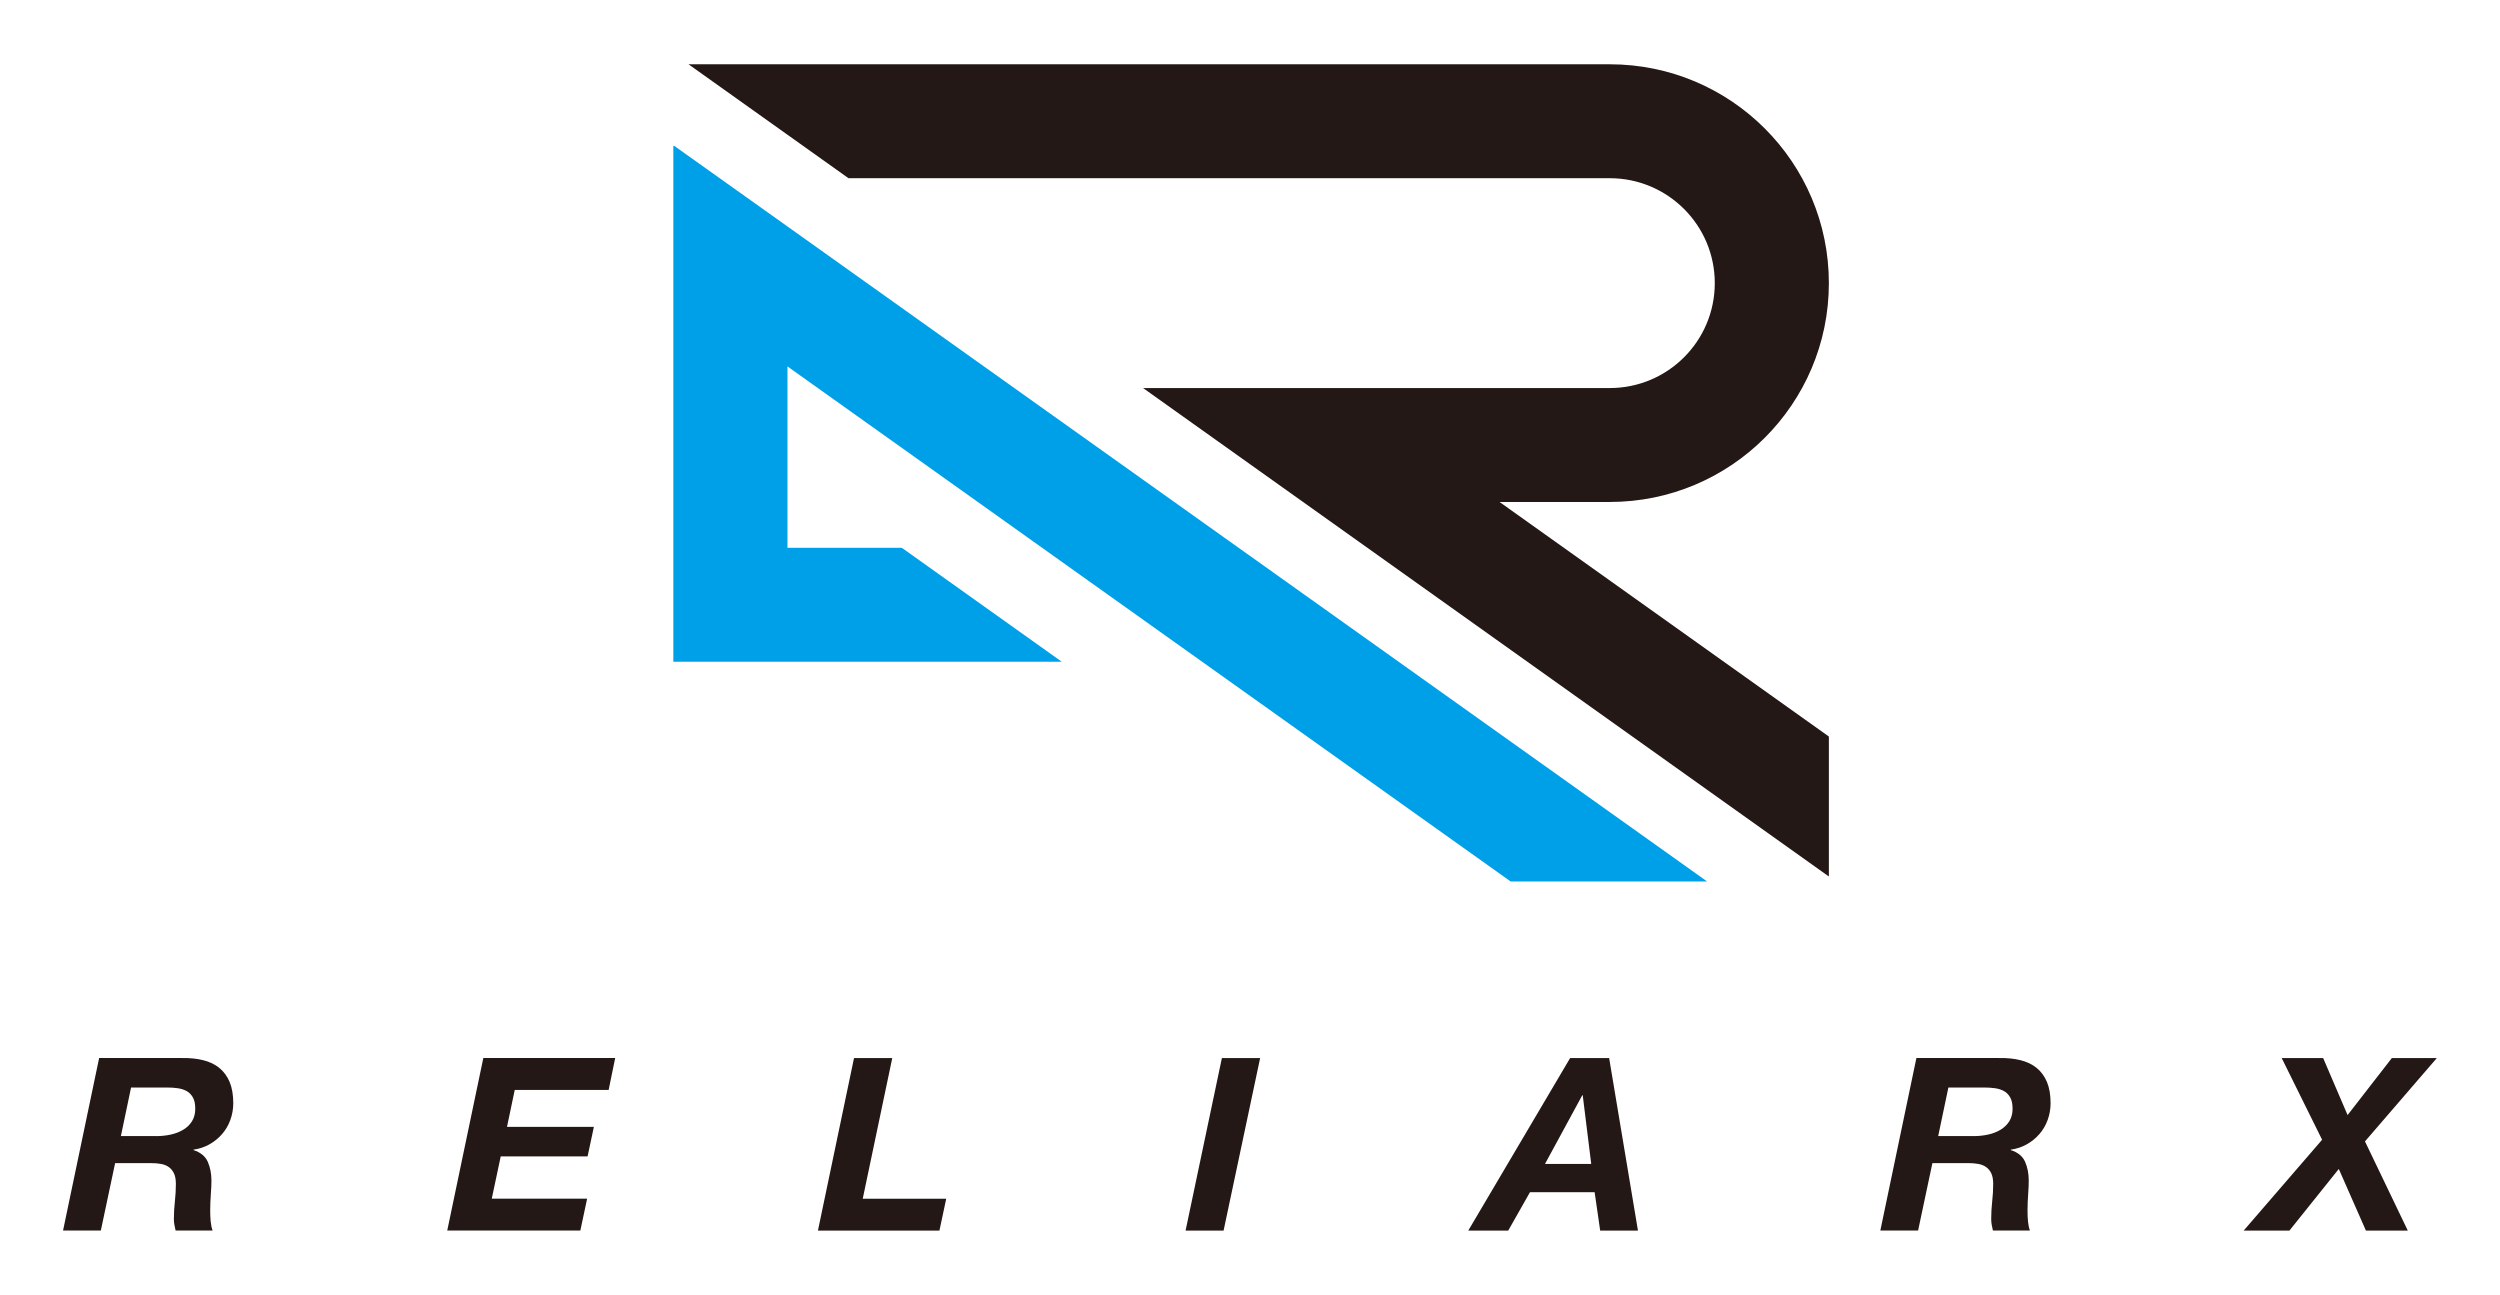 <svg viewBox="0 0 195 101" fill="none" xmlns="http://www.w3.org/2000/svg"><path d="M14.174 82.527C14.777 82.516 15.329 82.567 15.826 82.689C16.322 82.81 16.749 83.008 17.099 83.291C17.448 83.574 17.72 83.941 17.912 84.393C18.099 84.845 18.195 85.4 18.195 86.053C18.195 86.505 18.118 86.939 17.967 87.354C17.816 87.769 17.603 88.136 17.323 88.456C17.047 88.775 16.72 89.043 16.341 89.257C15.962 89.47 15.546 89.609 15.094 89.672V89.708C15.646 89.885 16.017 90.189 16.208 90.623C16.396 91.056 16.492 91.545 16.492 92.085C16.492 92.386 16.477 92.75 16.444 93.168C16.414 93.591 16.396 94.006 16.396 94.421C16.396 94.722 16.407 95.009 16.433 95.277C16.459 95.549 16.51 95.784 16.584 95.982H13.696C13.659 95.821 13.626 95.666 13.6 95.519C13.574 95.376 13.563 95.226 13.563 95.075C13.563 94.623 13.589 94.168 13.641 93.709C13.692 93.249 13.718 92.794 13.718 92.342C13.718 92.015 13.67 91.747 13.578 91.541C13.482 91.336 13.35 91.167 13.181 91.042C13.012 90.917 12.806 90.832 12.566 90.788C12.327 90.744 12.062 90.722 11.772 90.722H8.98L7.865 95.982H4.918L7.733 82.523H14.17L14.174 82.527ZM12.173 88.617C12.574 88.617 12.96 88.577 13.324 88.496C13.688 88.415 14.012 88.29 14.295 88.118C14.579 87.949 14.807 87.728 14.976 87.457C15.145 87.185 15.23 86.862 15.23 86.487C15.23 86.112 15.171 85.829 15.05 85.609C14.928 85.389 14.77 85.223 14.568 85.109C14.365 84.996 14.134 84.922 13.869 84.882C13.604 84.841 13.328 84.827 13.037 84.827H10.223L9.429 88.614H12.165L12.173 88.617Z" fill="#231815"/><path d="M47.985 82.527L47.474 85.014H40.15L39.546 87.897H46.322L45.833 90.197H39.057L38.358 93.496H45.796L45.267 95.982H34.885L37.7 82.523H47.989L47.985 82.527Z" fill="#231815"/><path d="M69.597 82.527L67.294 93.499H73.805L73.276 95.986H63.799L66.614 82.527H69.597Z" fill="#231815"/><path d="M98.291 82.527L95.44 95.986H92.475L95.308 82.527H98.291Z" fill="#231815"/><path d="M125.513 82.527L127.761 95.986H124.814L124.38 92.989H119.34L117.641 95.986H114.525L122.471 82.527H125.509H125.513ZM124.115 90.785L123.453 85.433H123.416L120.51 90.785H124.115Z" fill="#231815"/><path d="M155.925 82.527C156.528 82.516 157.08 82.567 157.577 82.689C158.073 82.81 158.5 83.008 158.849 83.291C159.199 83.574 159.471 83.941 159.662 84.393C159.85 84.845 159.946 85.4 159.946 86.053C159.946 86.505 159.868 86.939 159.718 87.354C159.567 87.769 159.353 88.136 159.074 88.456C158.798 88.775 158.47 89.043 158.092 89.257C157.713 89.47 157.297 89.609 156.844 89.672V89.708C157.396 89.885 157.768 90.189 157.959 90.623C158.147 91.056 158.242 91.545 158.242 92.085C158.242 92.386 158.228 92.75 158.195 93.168C158.165 93.591 158.147 94.006 158.147 94.421C158.147 94.722 158.158 95.009 158.184 95.277C158.209 95.549 158.261 95.784 158.334 95.982H155.447C155.41 95.821 155.377 95.666 155.351 95.519C155.325 95.376 155.314 95.226 155.314 95.075C155.314 94.623 155.34 94.168 155.391 93.709C155.443 93.249 155.469 92.794 155.469 92.342C155.469 92.015 155.421 91.747 155.329 91.541C155.237 91.336 155.101 91.167 154.932 91.042C154.762 90.917 154.556 90.832 154.317 90.788C154.078 90.744 153.813 90.722 153.523 90.722H150.727L149.612 95.982H146.666L149.48 82.523H155.917L155.925 82.527ZM153.924 88.617C154.325 88.617 154.711 88.577 155.075 88.496C155.439 88.415 155.763 88.29 156.046 88.118C156.329 87.945 156.558 87.728 156.727 87.457C156.896 87.185 156.981 86.862 156.981 86.487C156.981 86.112 156.922 85.829 156.8 85.609C156.679 85.389 156.521 85.223 156.318 85.109C156.116 84.996 155.884 84.922 155.619 84.882C155.355 84.845 155.079 84.827 154.788 84.827H151.974L151.179 88.614H153.916L153.924 88.617Z" fill="#231815"/><path d="M177.975 82.527H181.205L183.111 86.976L186.565 82.527H190.074L184.468 89.029L187.808 95.986H184.542L182.426 91.178L178.575 95.986H175.006L181.124 88.9L177.971 82.527H177.975Z" fill="#231815"/><path d="M69.031 5.014H53.705L66.183 13.9H125.557C130.082 13.9 133.753 17.562 133.753 22.084C133.753 26.602 130.086 30.268 125.557 30.268H89.16L101.638 39.154L142.652 68.367V57.45L116.964 39.154H125.557C134.997 39.154 142.652 31.513 142.652 22.084C142.652 12.658 135 5.014 125.557 5.014H69.034H69.031Z" fill="#231815"/><path d="M79.11 30.264L61.423 17.665L56.133 13.899L52.59 11.376H52.52V13.899V22.241V30.264V39.15V42.727V51.613H61.423H82.814L70.34 42.727H61.423V39.15V30.264V28.581L63.785 30.264L76.263 39.15L81.284 42.727L84.323 44.891L117.832 68.756H133.157L91.588 39.15L79.11 30.264Z" fill="#00A0E9"/></svg>